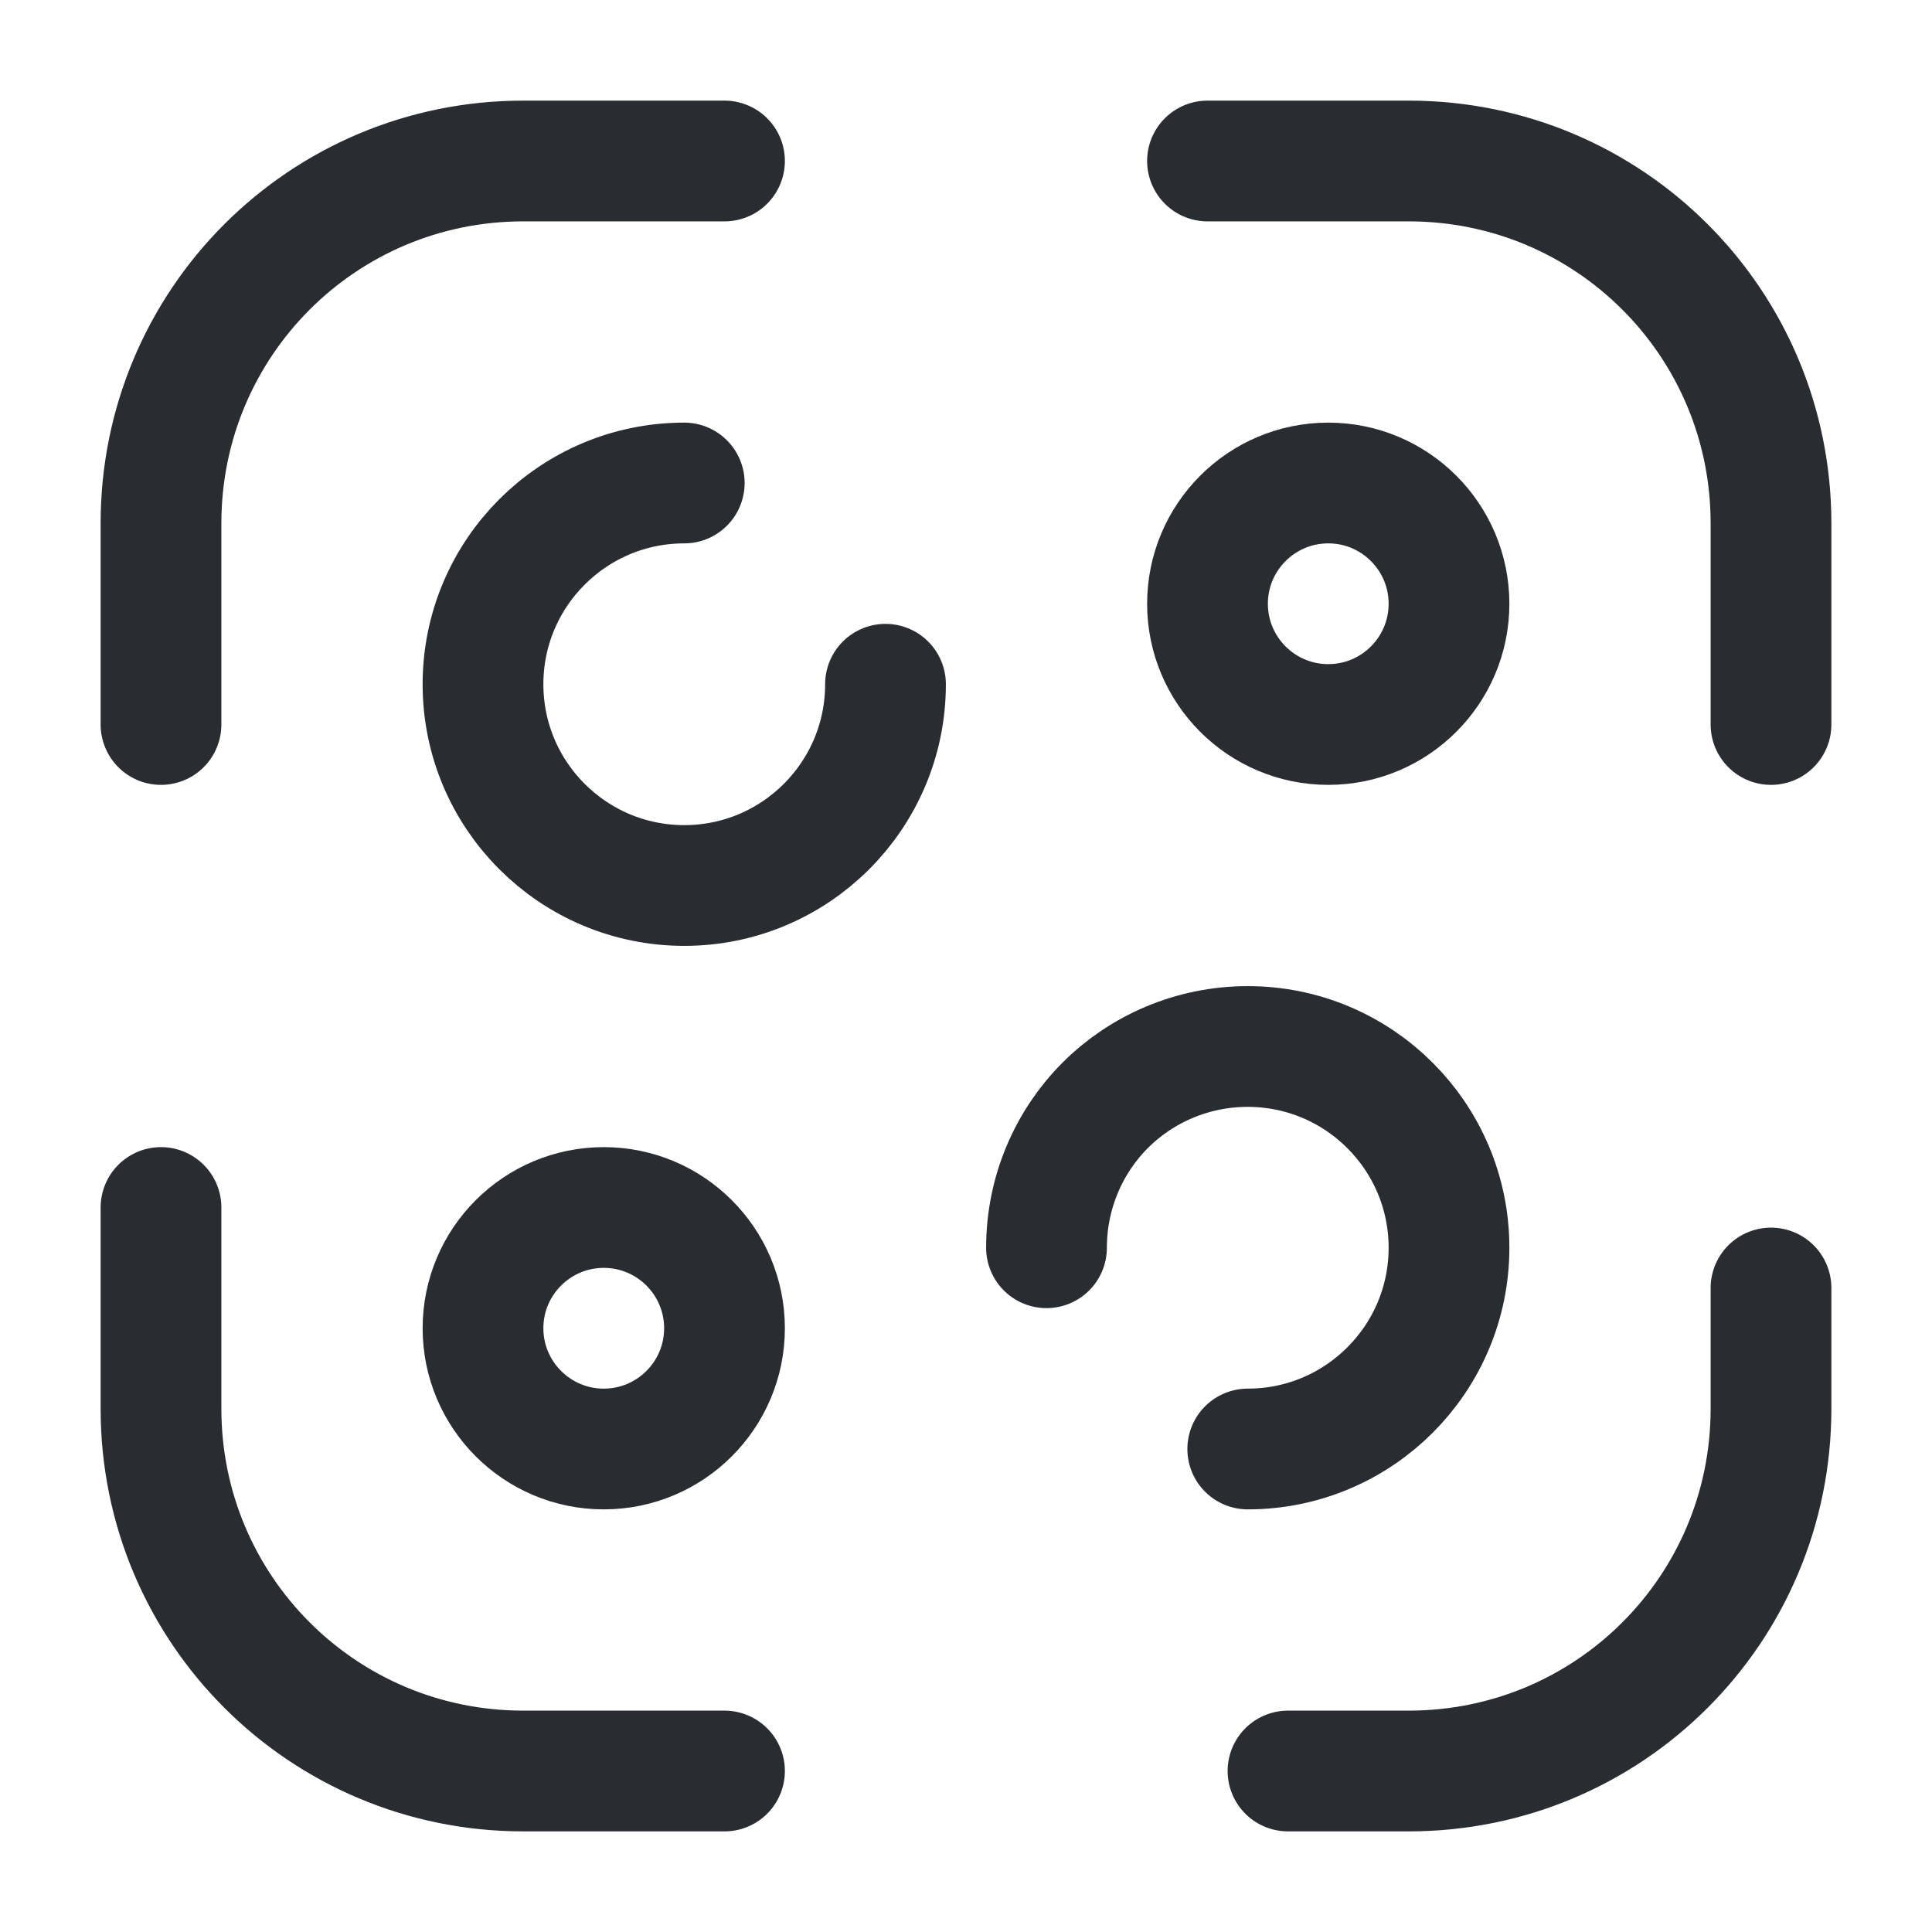 <svg width="24" height="24" viewBox="0 0 24 24" fill="none" xmlns="http://www.w3.org/2000/svg">
<path d="M2 9V6.5C2 4.01 4.01 2 6.5 2H9" stroke="#292D32" stroke-width="1.5" stroke-linecap="round" stroke-linejoin="round"/>
<path d="M15 2H17.5C19.99 2 22 4.01 22 6.5V9" stroke="#292D32" stroke-width="1.5" stroke-linecap="round" stroke-linejoin="round"/>
<path d="M22 16V17.5C22 19.99 19.99 22 17.5 22H16" stroke="#292D32" stroke-width="1.5" stroke-linecap="round" stroke-linejoin="round"/>
<path d="M9 22H6.5C4.01 22 2 19.99 2 17.5V15" stroke="#292D32" stroke-width="1.5" stroke-linecap="round" stroke-linejoin="round"/>
<path d="M11 8.5C11 9.88 9.88 11 8.5 11C7.12 11 6 9.88 6 8.5C6 7.12 7.12 6 8.5 6" stroke="#292D32" stroke-width="1.5" stroke-linecap="round" stroke-linejoin="round"/>
<path d="M7.5 18C8.328 18 9 17.328 9 16.5C9 15.672 8.328 15 7.5 15C6.672 15 6 15.672 6 16.5C6 17.328 6.672 18 7.5 18Z" stroke="#292D32" stroke-width="1.5" stroke-linecap="round" stroke-linejoin="round"/>
<path d="M16.5 9C17.328 9 18 8.328 18 7.5C18 6.672 17.328 6 16.5 6C15.672 6 15 6.672 15 7.5C15 8.328 15.672 9 16.5 9Z" stroke="#292D32" stroke-width="1.5" stroke-linecap="round" stroke-linejoin="round"/>
<path d="M13 15.5C13 14.81 13.28 14.18 13.73 13.73C14.18 13.28 14.81 13 15.5 13C16.88 13 18 14.12 18 15.5C18 16.88 16.88 18 15.5 18" stroke="#292D32" stroke-width="1.5" stroke-linecap="round" stroke-linejoin="round"/>
</svg>
